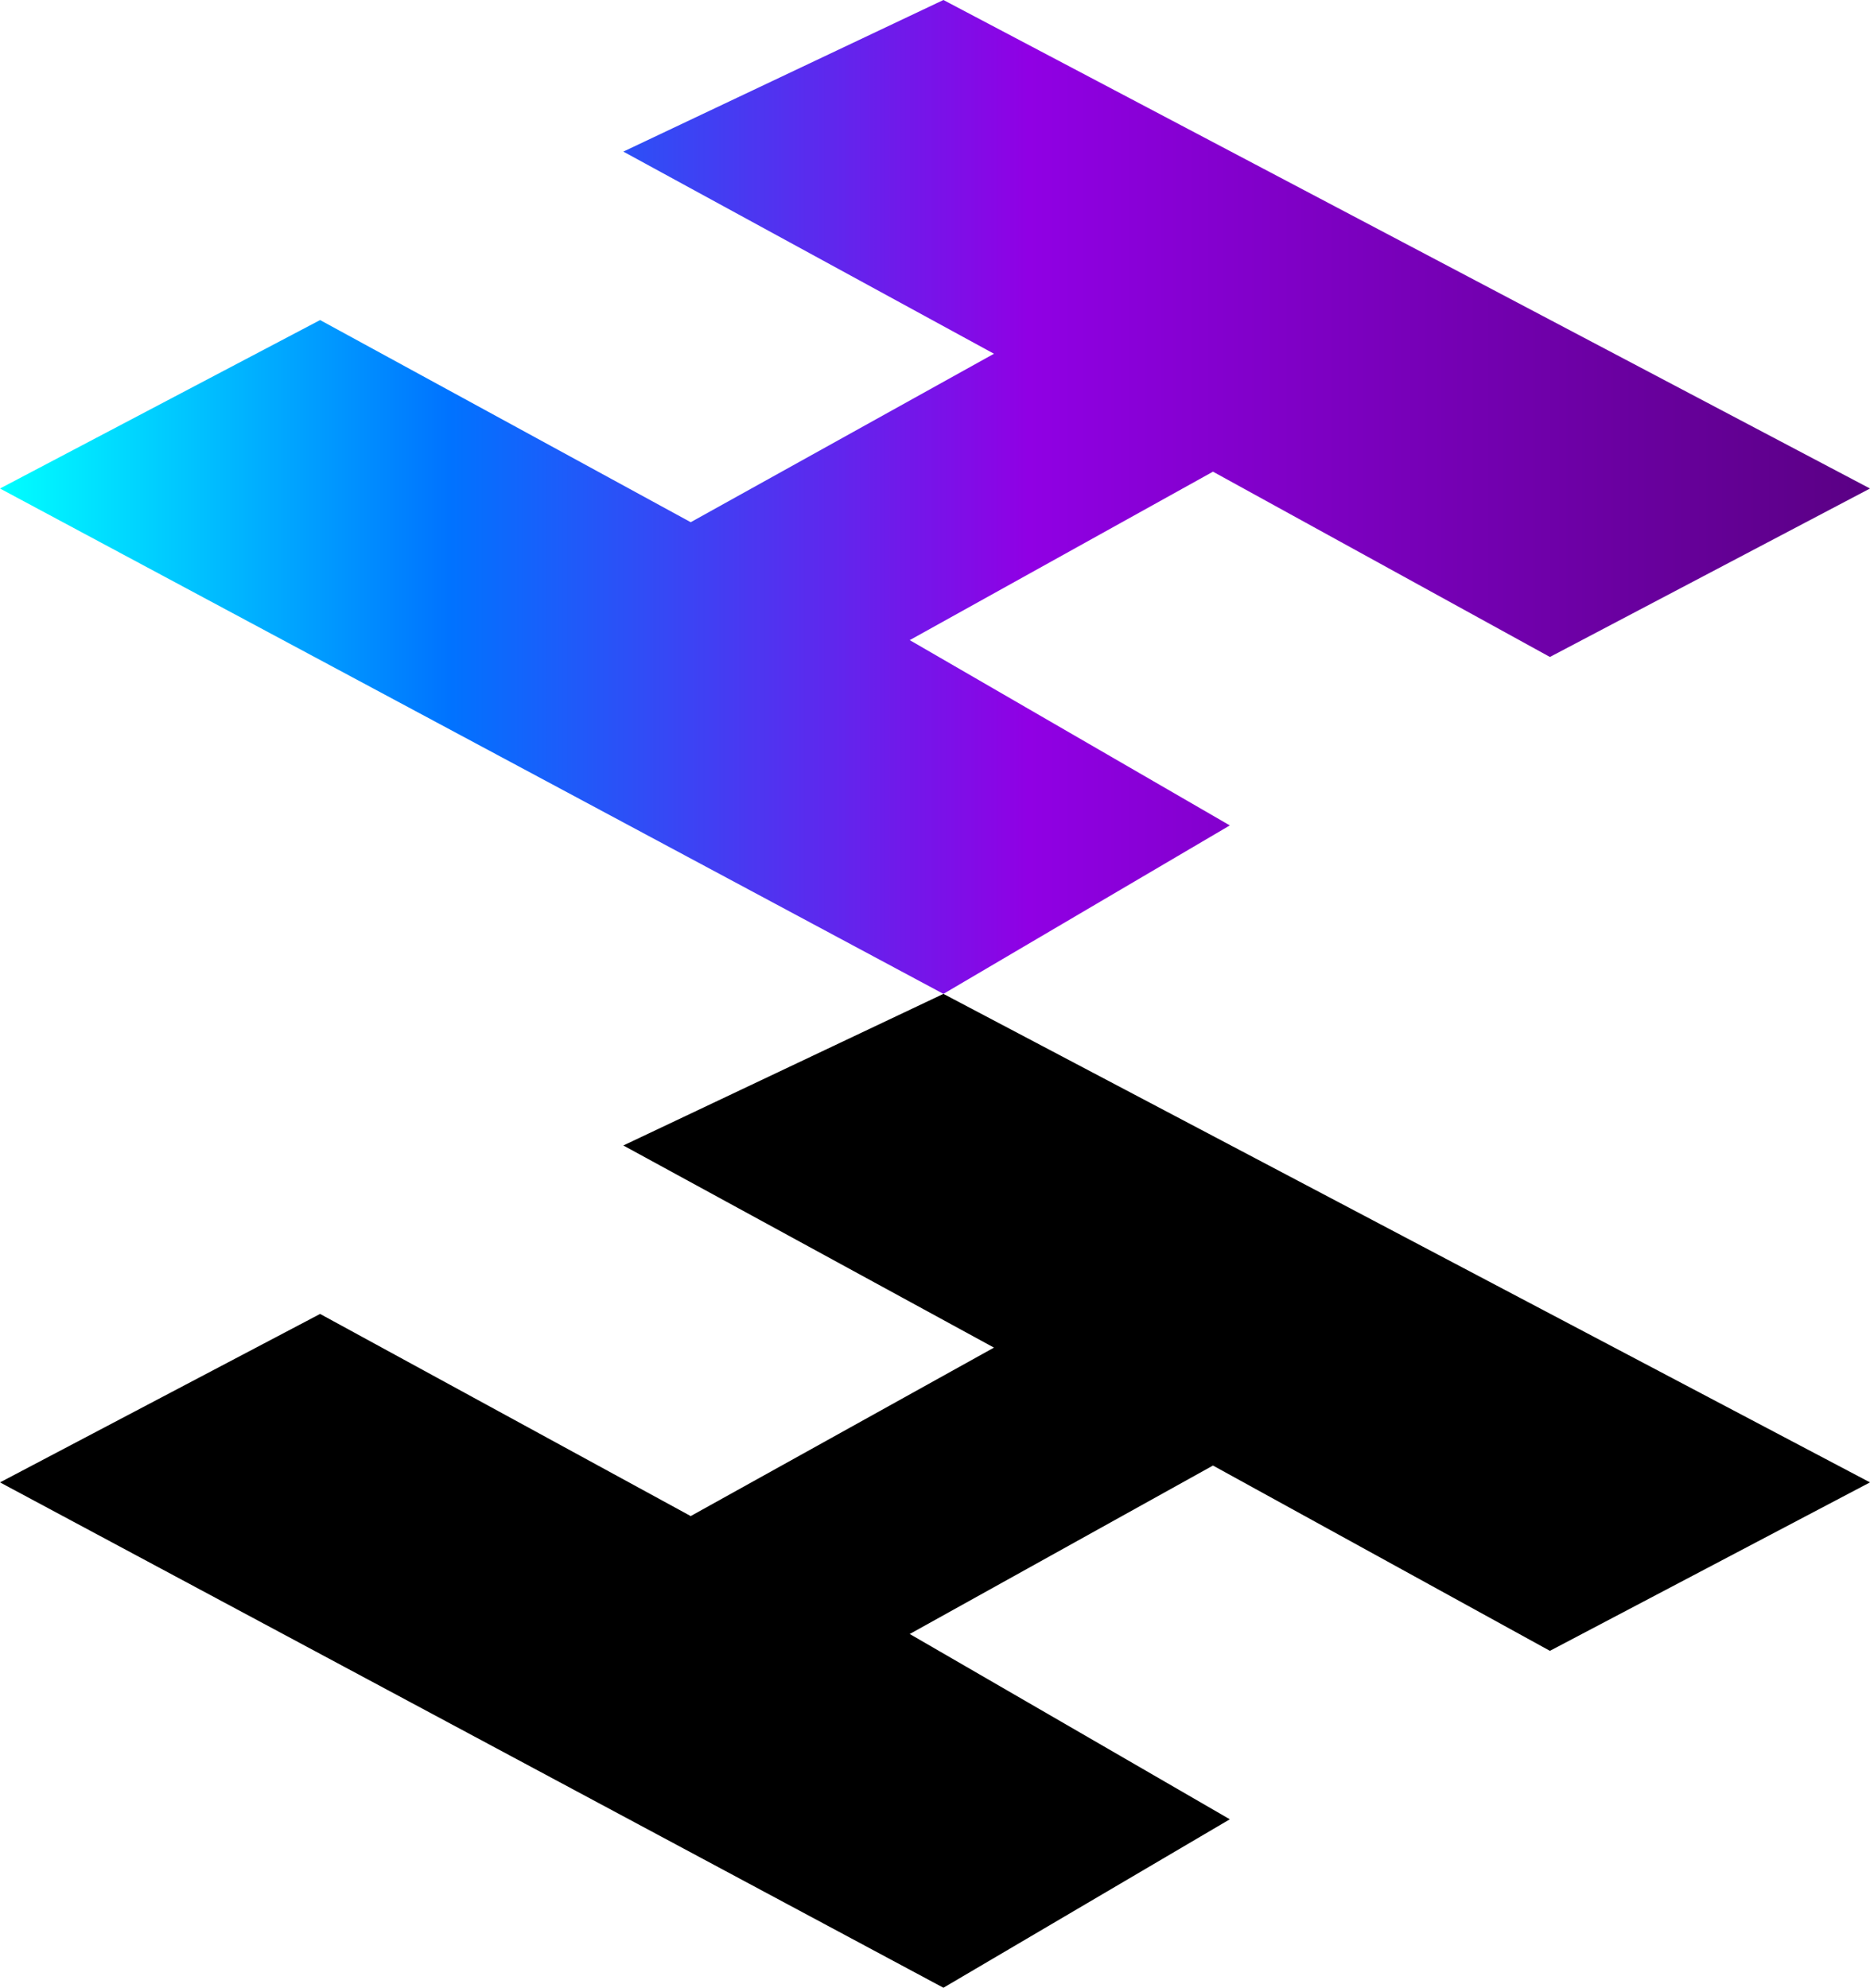 <?xml version="1.0" encoding="UTF-8"?><svg id="Layer_1" xmlns="http://www.w3.org/2000/svg" xmlns:xlink="http://www.w3.org/1999/xlink" viewBox="0 0 111 118"><defs><style>.cls-1{fill:url(#linear-gradient);}</style><linearGradient id="linear-gradient" x1="0" y1="29.5" x2="111" y2="29.5" gradientUnits="userSpaceOnUse"><stop offset="0" stop-color="aqua"/><stop offset=".24" stop-color="#0073ff"/><stop offset=".55" stop-color="#9000e4"/><stop offset="1" stop-color="#5a0084"/></linearGradient></defs><path d="M19,78c-6.33,3.33-12.67,6.67-19,10,18.67,10,37.33,20,56,30,5.67-3.33,11.33-6.67,17-10-6.33-3.67-12.67-7.33-19-11,6-3.33,12-6.67,18-10,6.67,3.67,13.33,7.33,20,11,6.33-3.33,12.67-6.67,19-10-18.33-9.67-36.67-19.33-55-29-6.33,3-12.67,6-19,9,7.33,4,14.67,8,22,12-6,3.33-12,6.67-18,10-7.33-4-14.67-8-22-12Z"/><path class="cls-1" d="M19,19c-6.33,3.33-12.67,6.67-19,10,18.67,10,37.33,20,56,30,5.67-3.33,11.33-6.67,17-10-6.33-3.67-12.67-7.33-19-11,6-3.33,12-6.67,18-10,6.67,3.67,13.33,7.33,20,11,6.33-3.33,12.67-6.67,19-10C92.67,19.33,74.33,9.67,56,0c-6.33,3-12.67,6-19,9,7.33,4,14.67,8,22,12-6,3.33-12,6.67-18,10-7.33-4-14.67-8-22-12Z"/></svg>